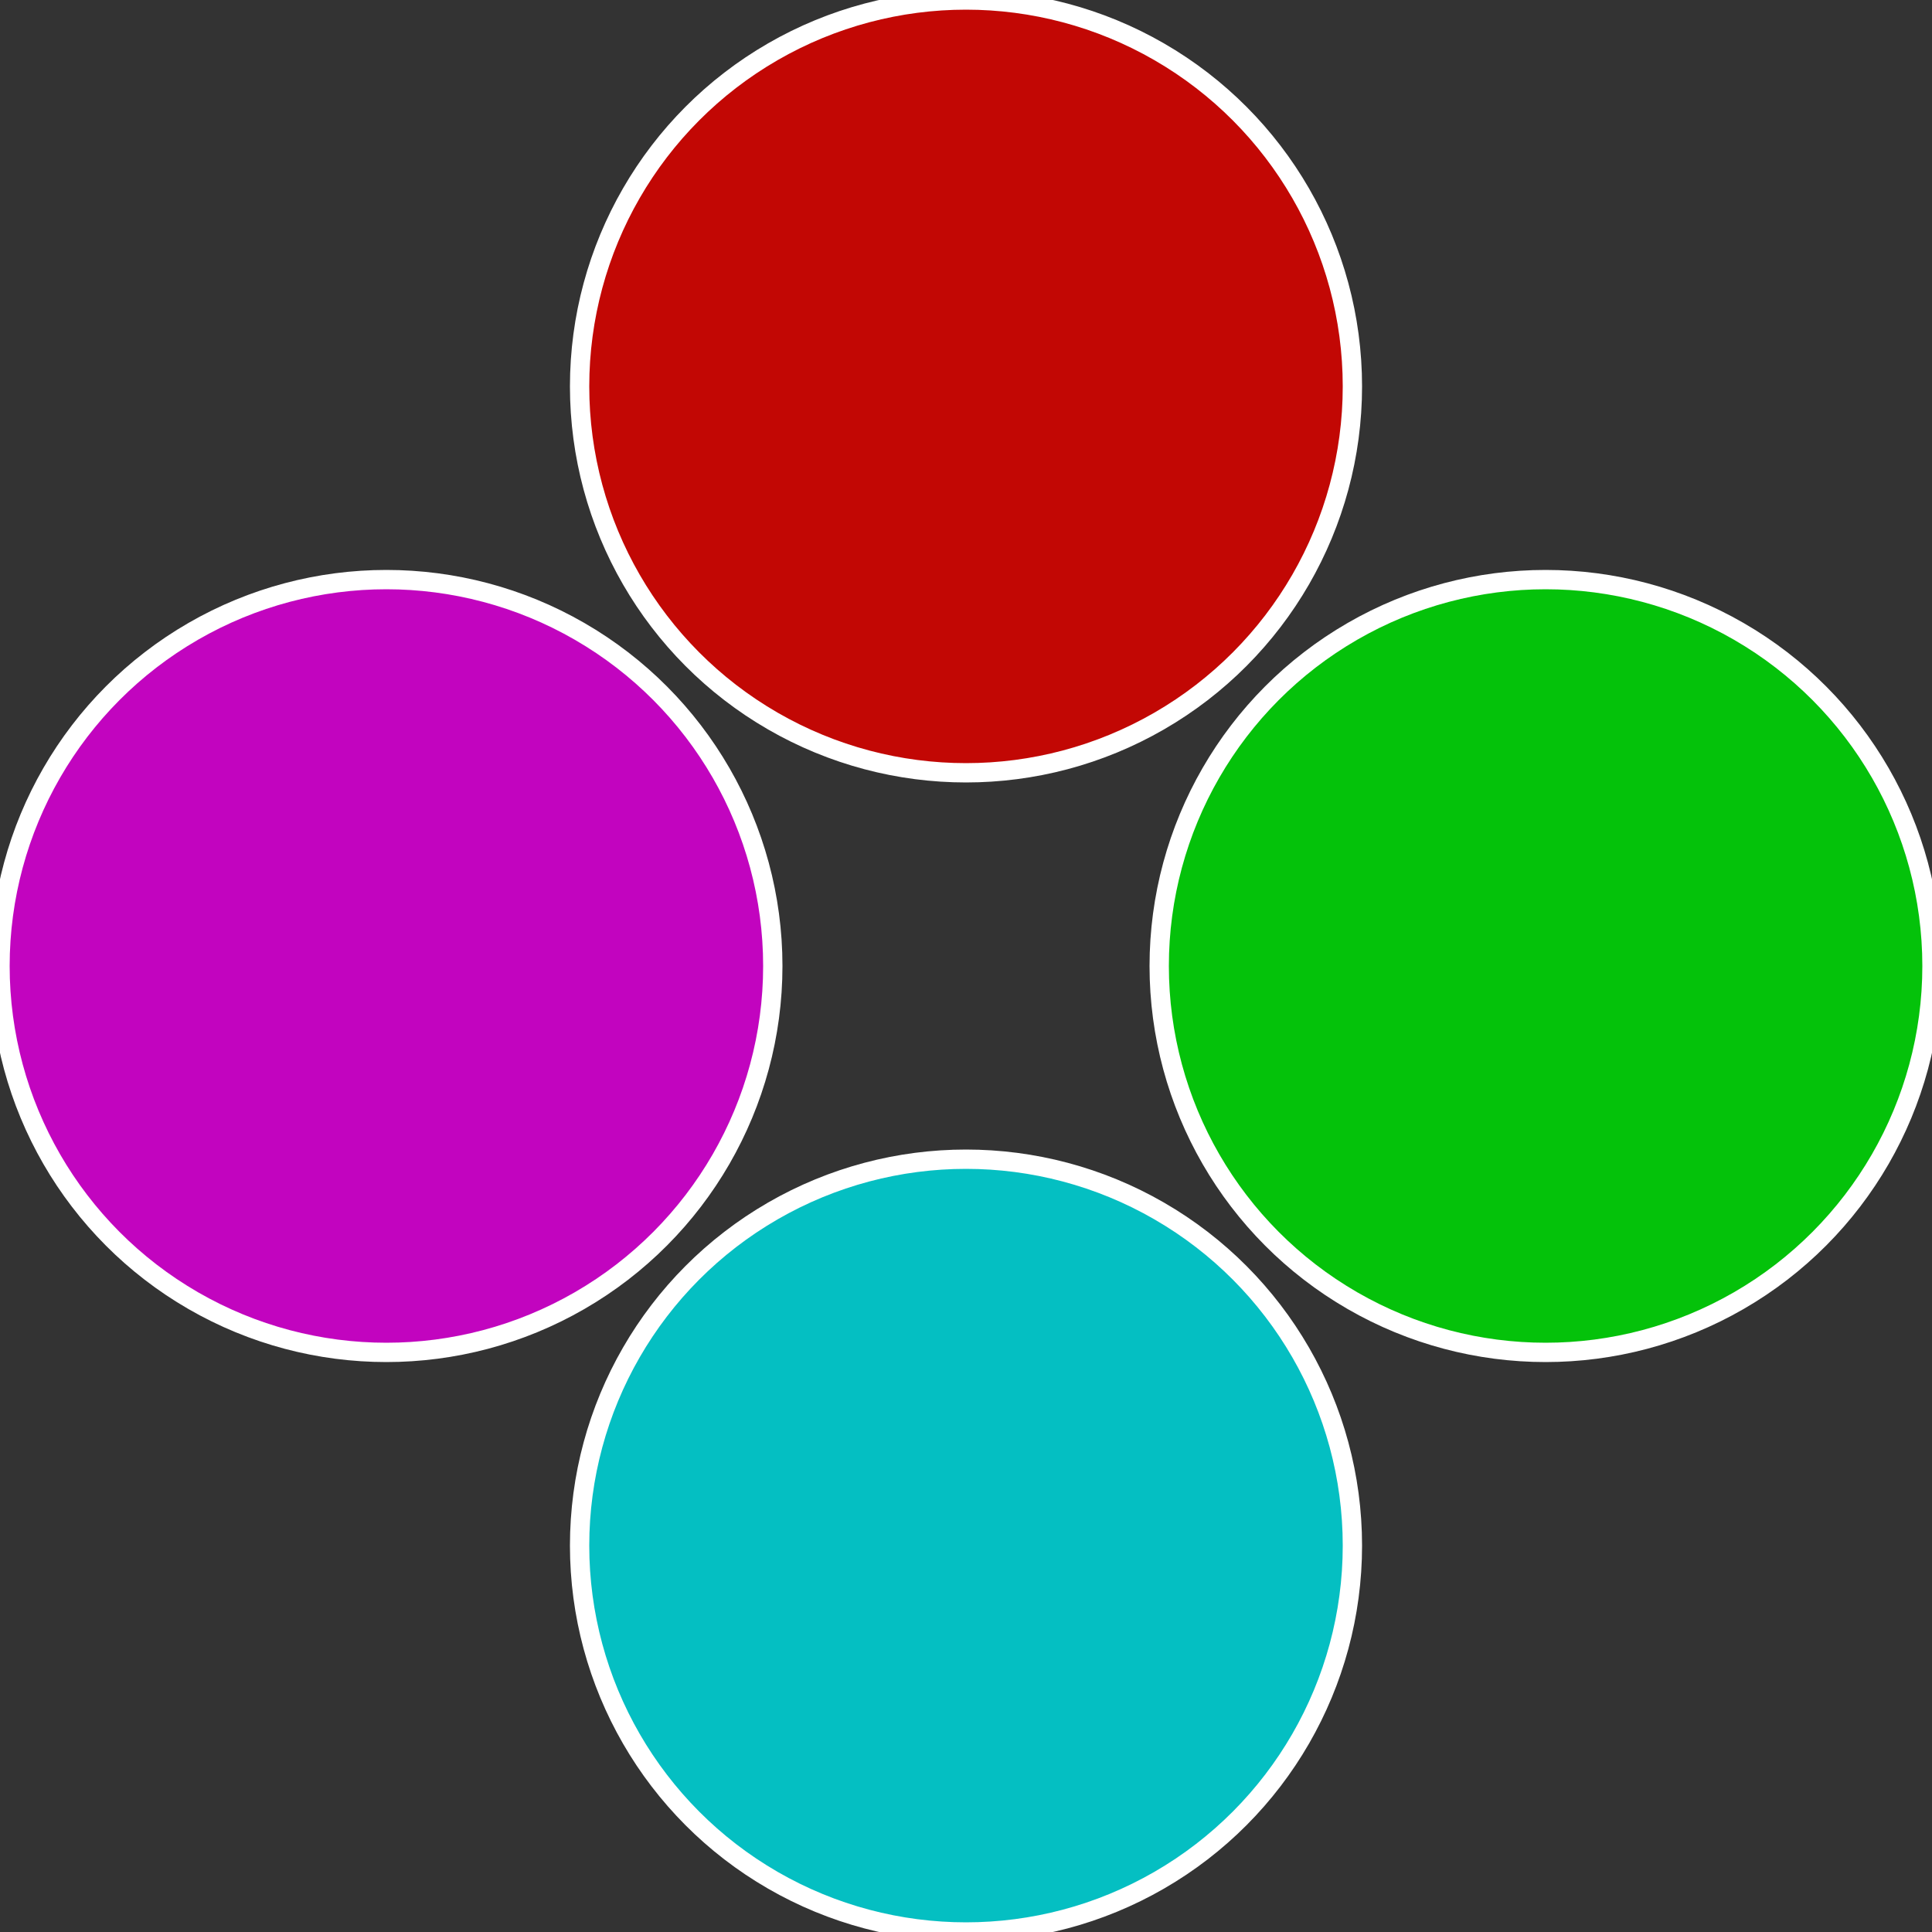 <?xml version="1.0" standalone="no"?>
<svg width="500" height="500" viewBox="-1 -1 2 2" xmlns="http://www.w3.org/2000/svg">
 
                <rect x="-1" y="-1" width="2" height="2" fill="#333333" stroke="none"/>
 
                <circle cx="0.6" cy="0" r="0.4" fill="#04c20a" stroke="#fff" stroke-width="1%" />
             
                <circle cx="3.6739403974421E-17" cy="0.6" r="0.4" fill="#04bfc2" stroke="#fff" stroke-width="1%" />
             
                <circle cx="-0.6" cy="7.3478807948841E-17" r="0.4" fill="#c204bf" stroke="#fff" stroke-width="1%" />
             
                <circle cx="-1.1021821192326E-16" cy="-0.6" r="0.4" fill="#c20704" stroke="#fff" stroke-width="1%" />
            </svg>
